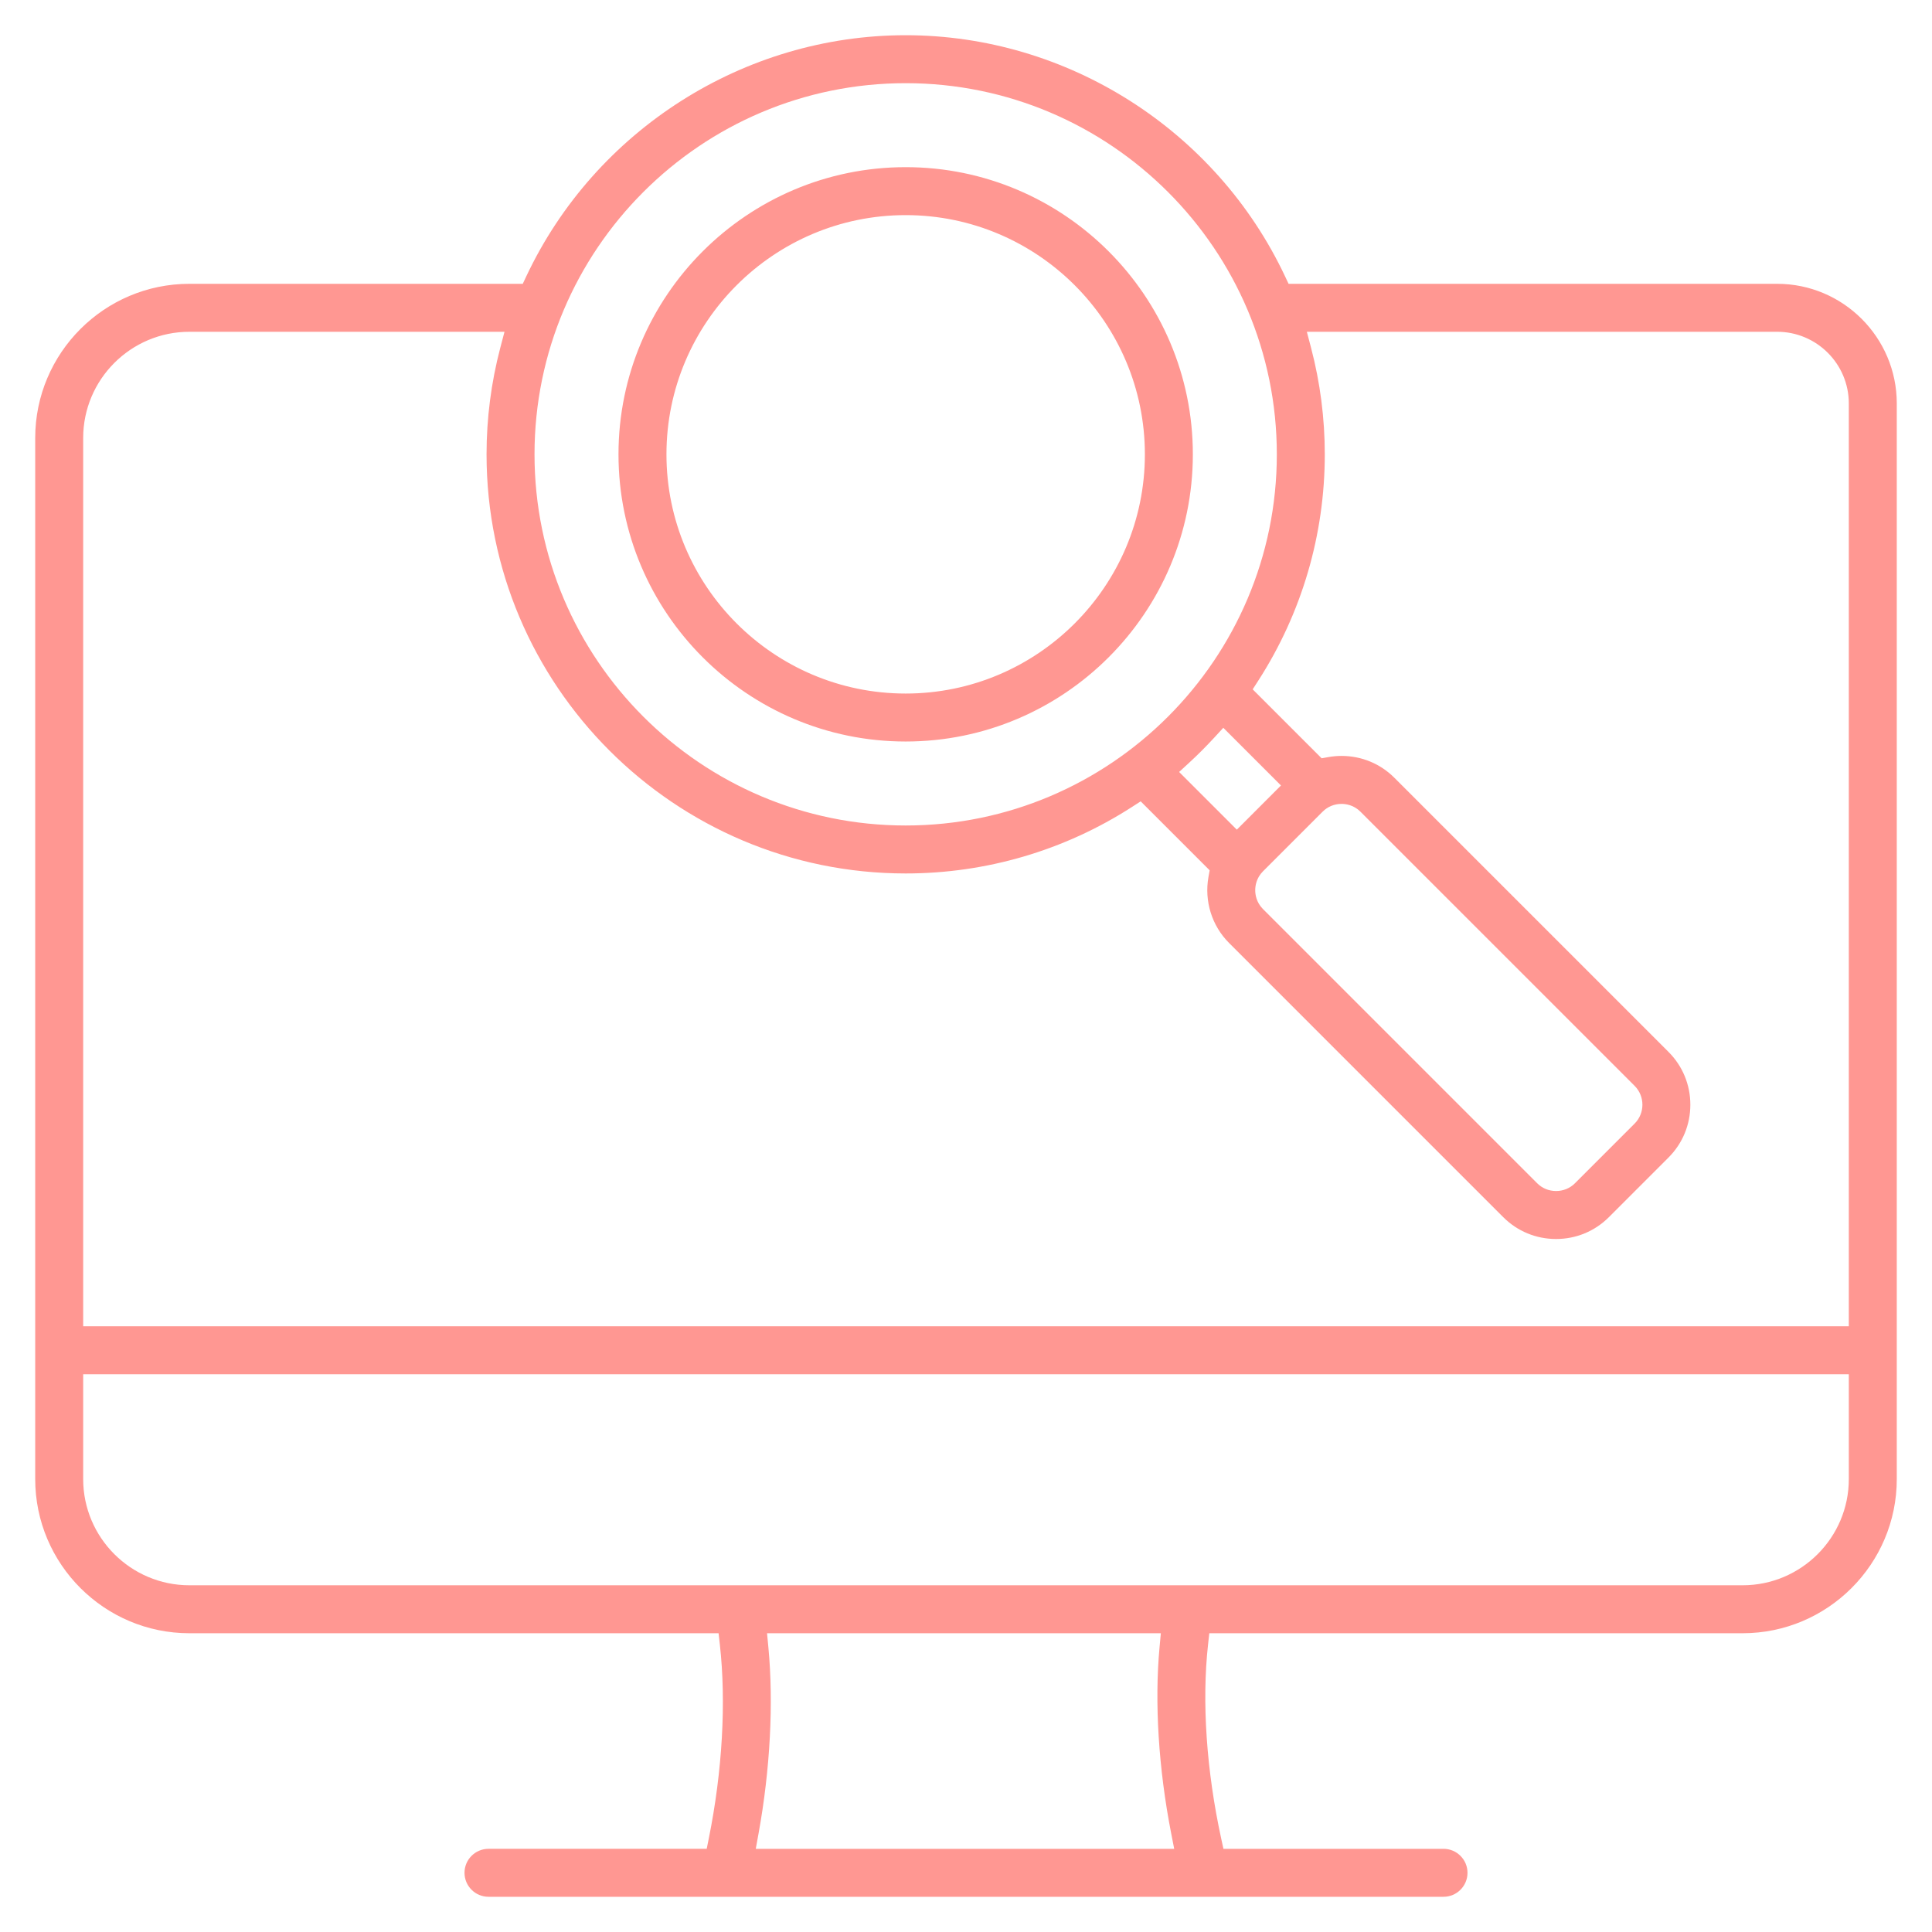<?xml version="1.0" encoding="UTF-8"?> <svg xmlns="http://www.w3.org/2000/svg" xmlns:xlink="http://www.w3.org/1999/xlink" version="1.1" id="Layer_1" x="0px" y="0px" width="450px" height="450px" viewBox="0 0 450 450" xml:space="preserve"> <path fill="#FF9792" d="M113.78,441.798c-3.08,0-5.586-2.506-5.586-5.586s2.506-5.586,5.586-5.586h50.826l0.485-2.407 c3.163-15.693,4.078-31.724,2.579-45.139l-0.298-2.667H44.113c-19.802,0-35.912-16.109-35.912-35.91V102.018 c0-19.802,16.11-35.912,35.912-35.912h77.648l0.811-1.722c16.07-34.129,50.759-56.182,88.375-56.182 c37.617,0,72.306,22.053,88.376,56.182l0.811,1.722h113.799c15.364,0,27.864,12.501,27.864,27.868v250.529 c0,19.801-16.109,35.91-35.911,35.91H281.67l-0.295,2.671c-1.468,13.276-0.377,29.322,3.071,45.18l0.514,2.362h51.264 c3.08,0,5.586,2.506,5.586,5.586s-2.506,5.586-5.586,5.586H113.78z M178.971,383.696c1.235,13.03,0.42,28.44-2.295,43.394 l-0.642,3.536h97.459l-0.699-3.575c-2.944-15.062-3.908-30.461-2.714-43.361l0.304-3.276h-91.725L178.971,383.696z M19.374,344.503 c0,13.641,11.098,24.738,24.74,24.738h361.771c13.643,0,24.741-11.098,24.741-24.738v-24.411H19.374V344.503z M44.114,77.278 c-13.642,0-24.74,11.099-24.74,24.74v206.9h411.25V93.971c0-9.206-7.487-16.695-16.69-16.695H304.39l0.988,3.762 c2.117,8.063,3.191,16.401,3.191,24.783c0,18.75-5.354,36.975-15.485,52.705l-1.31,2.035l16.059,16.059l1.541-0.274 c1.031-0.184,2.072-0.277,3.095-0.277c4.654,0,9.021,1.804,12.297,5.079l63.865,63.866c3.278,3.278,5.084,7.646,5.084,12.297 s-1.806,9.019-5.084,12.297l-13.896,13.899c-3.278,3.277-7.646,5.082-12.297,5.082s-9.019-1.805-12.297-5.082l-63.866-63.867 c-4.012-4.011-5.806-9.761-4.799-15.384l0.276-1.542l-16.065-16.063l-2.034,1.31c-15.73,10.131-33.956,15.485-52.705,15.485 c-53.829,0-97.621-43.793-97.621-97.622c0-8.385,1.074-16.724,3.191-24.783l0.989-3.762H44.114z M312.469,187.242 c-1.67,0-3.231,0.641-4.396,1.805l-13.898,13.899c-1.574,1.576-1.809,3.432-1.809,4.397c0,0.967,0.235,2.825,1.81,4.397 l63.866,63.866c1.161,1.163,2.723,1.804,4.396,1.804c1.671,0,3.232-0.64,4.396-1.802l13.899-13.9 c2.423-2.422,2.424-6.366,0.002-8.792l-63.869-63.868C315.291,187.477,313.435,187.242,312.469,187.242z M282.814,171.819 c-1.868,2.031-3.843,4.005-5.869,5.868l-2.304,2.118l13.438,13.438l10.287-10.29l-13.435-13.437L282.814,171.819z M210.948,19.374 c-47.668,0-86.449,38.781-86.449,86.449c0,47.669,38.781,86.45,86.449,86.45s86.45-38.781,86.45-86.45 C297.397,58.155,258.616,19.374,210.948,19.374z M210.948,172.713c-36.882,0-66.889-30.006-66.889-66.889 c0-36.882,30.006-66.889,66.889-66.889c36.883,0,66.889,30.006,66.889,66.889C277.837,142.707,247.831,172.713,210.948,172.713z M210.948,50.106c-30.723,0-55.717,24.995-55.717,55.717c0,30.722,24.995,55.717,55.717,55.717 c30.723,0,55.717-24.995,55.717-55.717C266.665,75.101,241.671,50.106,210.948,50.106z"></path> </svg> 